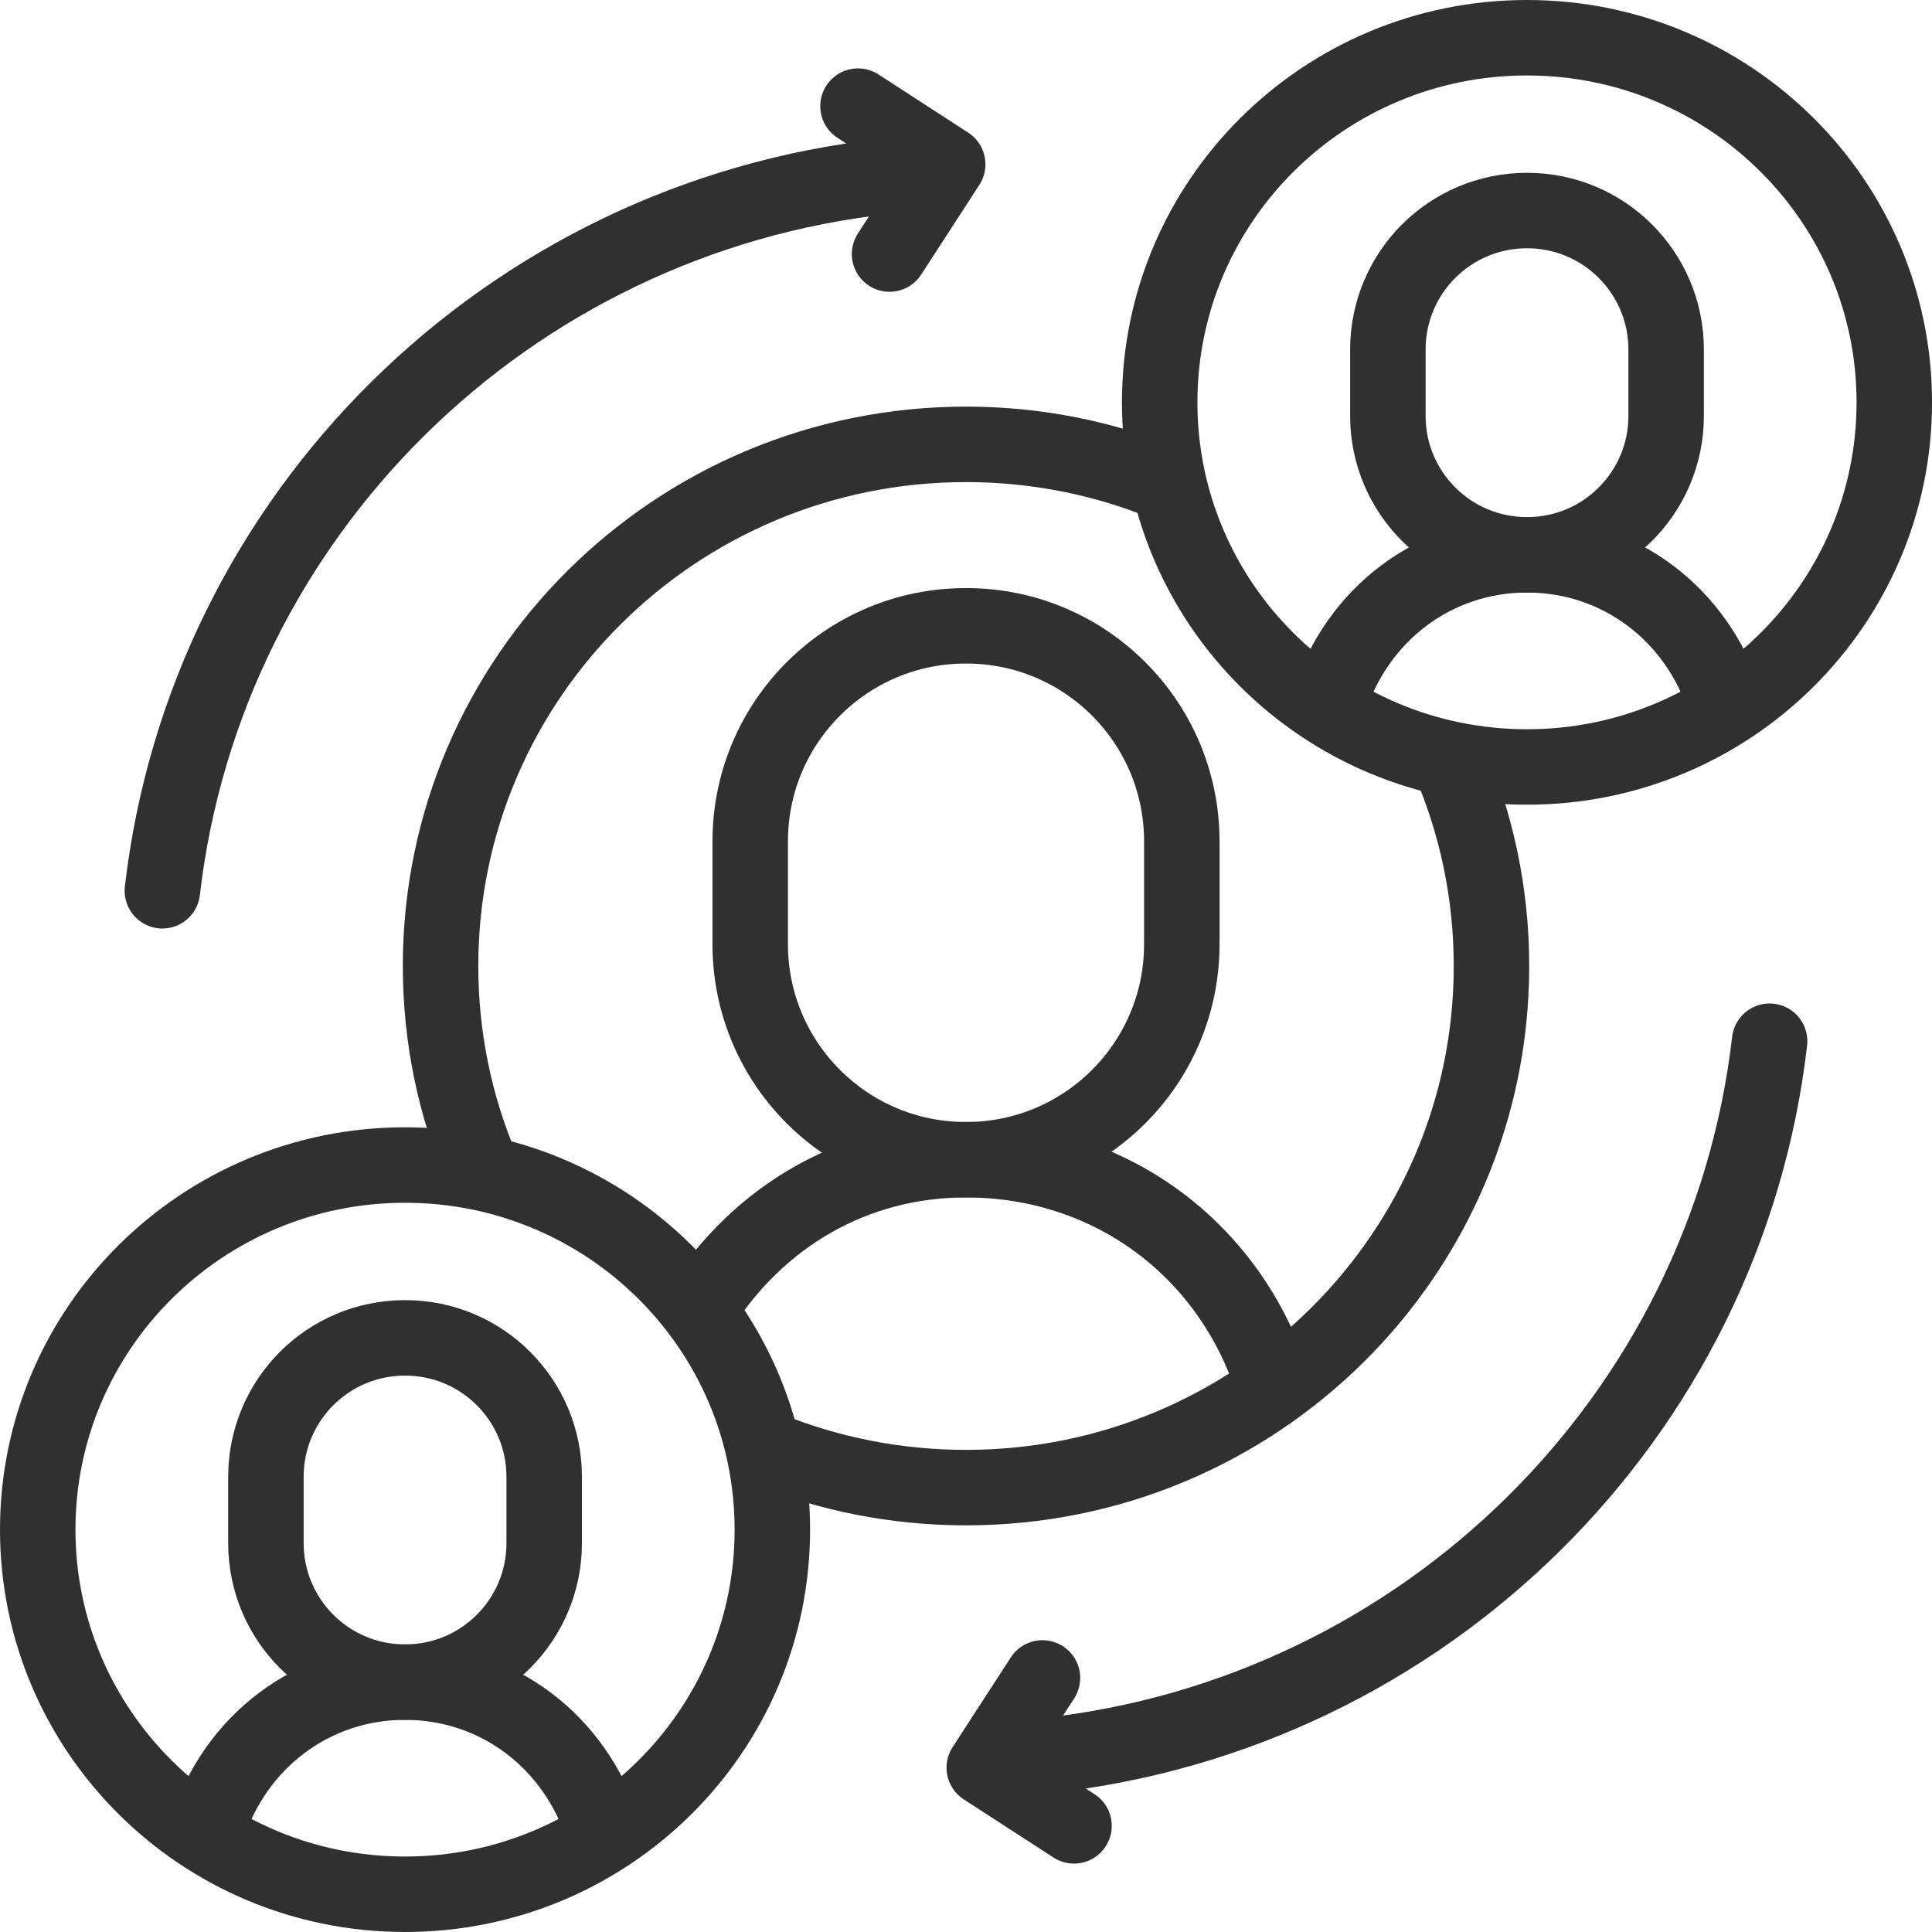 <svg width="64" height="64" viewBox="0 0 64 64" fill="none" xmlns="http://www.w3.org/2000/svg">
<g clip-path="url(#clip0_3263_15126)">
<path d="M42.184 45.891C40.744 41.334 36.729 38.417 32.001 38.417C28.282 38.417 25.13 40.3 23.199 43.321" stroke="#303030" stroke-width="2.5" stroke-miterlimit="10" stroke-linecap="round" stroke-linejoin="round"/>
<path d="M32.011 38.417H31.989C28.047 38.417 24.852 35.221 24.852 31.28V27.869C24.852 23.927 28.047 20.731 31.989 20.731H32.011C35.953 20.731 39.149 23.927 39.149 27.869V31.28C39.148 35.221 35.953 38.417 32.011 38.417Z" stroke="#303030" stroke-width="2.5" stroke-miterlimit="10" stroke-linecap="round" stroke-linejoin="round"/>
<path d="M48.014 25.215C48.911 27.298 49.407 29.592 49.407 32C49.407 41.543 41.614 49.279 32.001 49.279C29.68 49.279 27.466 48.829 25.441 48.011" stroke="#303030" stroke-width="2.5" stroke-miterlimit="10" stroke-linecap="round" stroke-linejoin="round"/>
<path d="M15.962 38.726C15.081 36.659 14.594 34.386 14.594 32C14.594 22.457 22.387 14.72 32 14.72C34.361 14.72 36.611 15.187 38.663 16.032" stroke="#303030" stroke-width="2.5" stroke-miterlimit="10" stroke-linecap="round" stroke-linejoin="round"/>
<path d="M50.583 25.407C57.303 25.407 62.751 19.999 62.751 13.329C62.751 6.658 57.303 1.25 50.583 1.25C43.864 1.25 38.416 6.658 38.416 13.329C38.416 19.999 43.864 25.407 50.583 25.407Z" stroke="#303030" stroke-width="2.5" stroke-miterlimit="10" stroke-linecap="round" stroke-linejoin="round"/>
<path d="M50.591 18.379H50.577C48.035 18.379 45.975 16.319 45.975 13.777V11.578C45.975 9.036 48.035 6.975 50.577 6.975H50.591C53.133 6.975 55.193 9.036 55.193 11.578V13.777C55.193 16.319 53.133 18.379 50.591 18.379Z" stroke="#303030" stroke-width="2.5" stroke-miterlimit="10" stroke-linecap="round" stroke-linejoin="round"/>
<path d="M44.02 23.279C44.948 20.341 47.536 18.379 50.585 18.379C53.634 18.379 56.222 20.341 57.151 23.279" stroke="#303030" stroke-width="2.5" stroke-miterlimit="10" stroke-linecap="round" stroke-linejoin="round"/>
<path d="M13.417 62.75C20.137 62.75 25.585 57.342 25.585 50.672C25.585 44.001 20.137 38.593 13.417 38.593C6.698 38.593 1.25 44.001 1.25 50.672C1.25 57.342 6.698 62.75 13.417 62.75Z" stroke="#303030" stroke-width="2.5" stroke-miterlimit="10" stroke-linecap="round" stroke-linejoin="round"/>
<path d="M13.425 55.722H13.411C10.869 55.722 8.809 53.662 8.809 51.12V48.921C8.809 46.379 10.869 44.319 13.411 44.319H13.425C15.967 44.319 18.027 46.379 18.027 48.921V51.12C18.027 53.662 15.967 55.722 13.425 55.722Z" stroke="#303030" stroke-width="2.5" stroke-miterlimit="10" stroke-linecap="round" stroke-linejoin="round"/>
<path d="M6.852 60.622C7.78 57.684 10.369 55.722 13.417 55.722C16.466 55.722 19.055 57.684 19.983 60.622" stroke="#303030" stroke-width="2.5" stroke-miterlimit="10" stroke-linecap="round" stroke-linejoin="round"/>
<path d="M5.379 29.508C6.82 17.064 16.803 7.2 29.36 5.841" stroke="#303030" stroke-width="2.5" stroke-miterlimit="10" stroke-linecap="round" stroke-linejoin="round"/>
<path d="M28.422 3.516L31.394 5.443L29.467 8.416" stroke="#303030" stroke-width="2.5" stroke-miterlimit="10" stroke-linecap="round" stroke-linejoin="round"/>
<path d="M58.621 34.492C57.181 46.936 47.198 56.8 34.641 58.159" stroke="#303030" stroke-width="2.5" stroke-miterlimit="10" stroke-linecap="round" stroke-linejoin="round"/>
<path d="M35.578 60.484L32.605 58.557L34.533 55.584" stroke="#303030" stroke-width="2.5" stroke-miterlimit="10" stroke-linecap="round" stroke-linejoin="round"/>
</g>
<defs>
<clipPath id="clip0_3263_15126">
<rect width="64" height="64" fill="white"/>
</clipPath>
</defs>
</svg>
